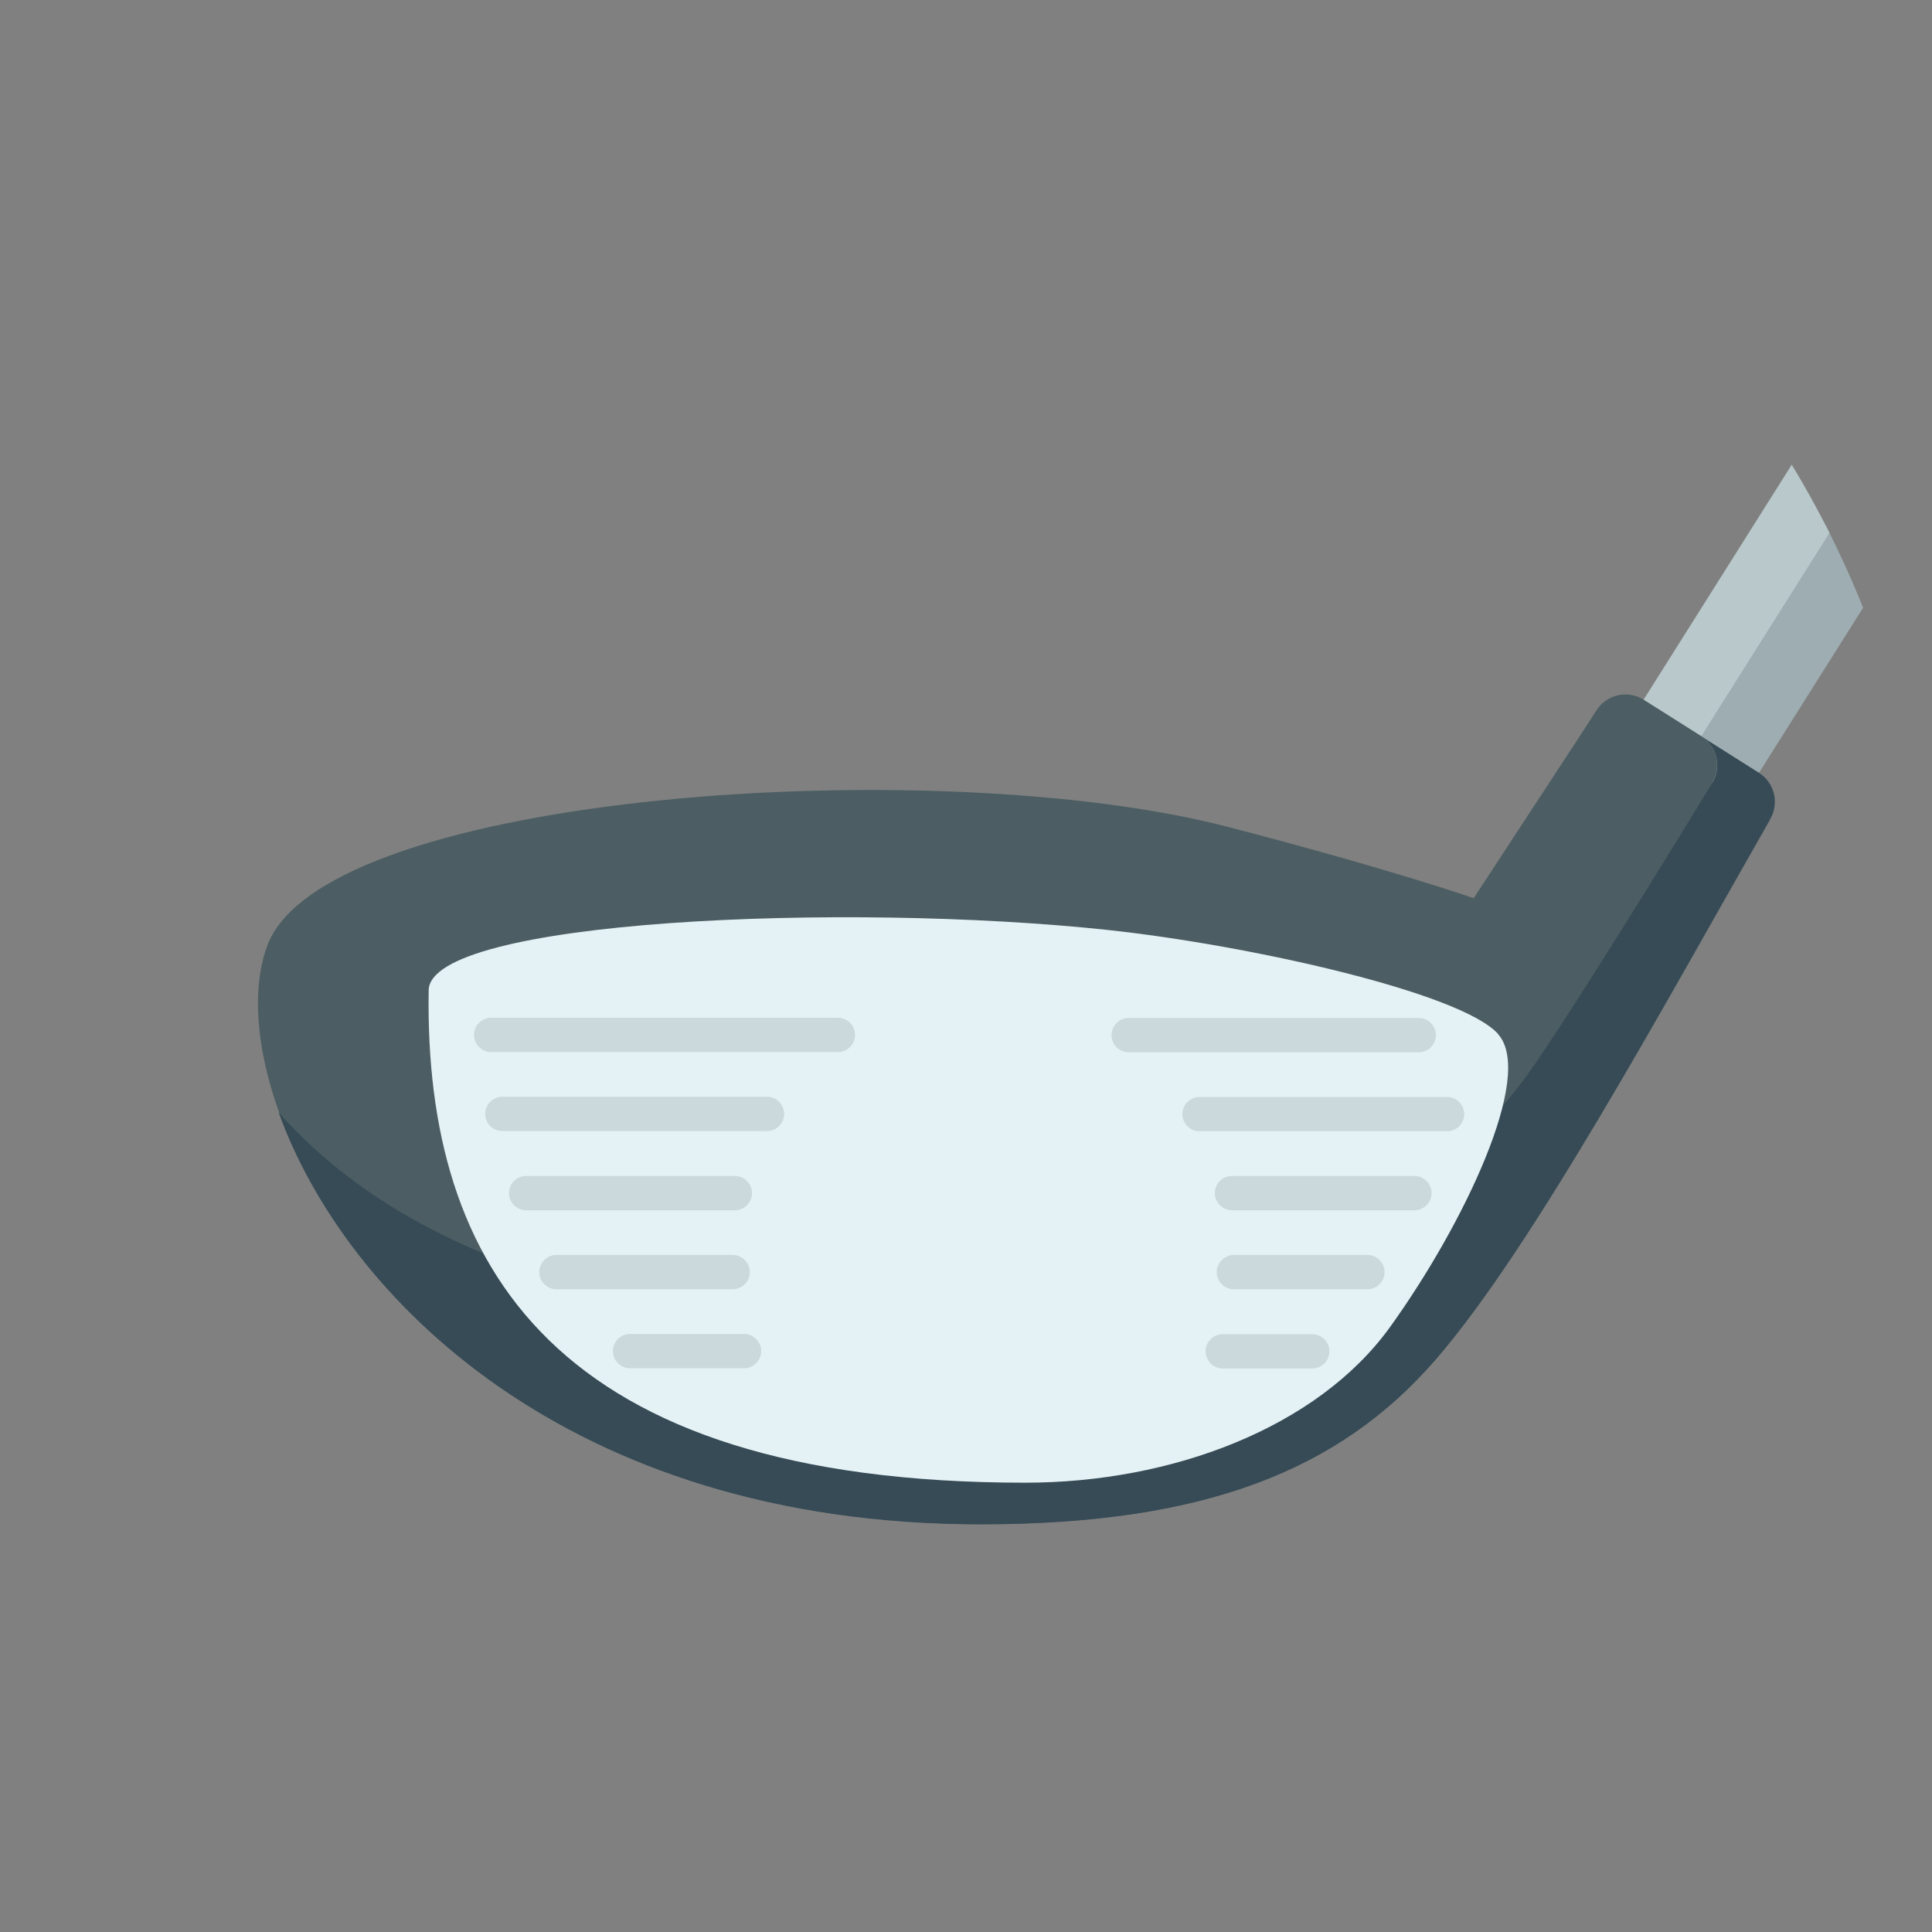 <?xml version="1.0" encoding="UTF-8"?><svg xmlns="http://www.w3.org/2000/svg" width="90" height="90" xmlns:xlink="http://www.w3.org/1999/xlink" viewBox="0 0 90 90"><rect x="0" y="0" width="90" height="90" fill="#808080" stroke="none"/><defs><style>.e{fill:none;}.f{fill:#e5f2f5;}.g{fill:#9eadb1;}.h{fill:#b9c8cb;}.i{fill:#ccd9dc;}.j{fill:#364b56;}.k{fill:#4c5e63;}.l{clip-path:url(#d);}</style><clipPath id="d"><circle class="e" cx="45" cy="45" r="45"/></clipPath></defs><g id="a"/><g id="b"><g id="c"><g><circle class="e" cx="45" cy="45" r="45"/><g class="l"><g><polygon class="g" points="80.25 38.68 89.05 24.73 86.36 23.04 74.87 35.29 80.25 38.68"/><rect class="h" x="72.37" y="27.57" width="16.49" height="3.18" transform="translate(12.95 81.8) rotate(-57.77)"/><path class="k" d="M71.83,37.13l2.54-4.04c.47-.74,1.45-.96,2.19-.5l2.69,1.7c.74,.47,.96,1.45,.5,2.19l-4.24,6.73-3.69-6.08Z"/><path class="k" d="M74.38,33.09l-5.73,8.75s-3.82-1.34-11.49-3.33c-13.53-3.5-41.9-1.6-44.68,5.47-2.79,7.08,6.86,27.02,33.23,27.02,10.51,0,16.74-2.57,21.16-7.65,4.5-5.19,10.59-16.41,15.59-25.17l-8.07-5.09Z"/><path class="j" d="M45.33,62.03c9.79,0,20.69-4.39,26.24-12.56,2.79-4.1,8.18-12.98,8.18-12.98,.47-.74,.24-1.73-.5-2.19l2.69,1.7c.74,.47,.96,1.45,.5,2.19-5,8.76-11.08,19.98-15.59,25.17-4.41,5.08-10.65,7.65-21.16,7.65-19.31,0-29.65-10.69-32.71-19.19,7.98,9.02,22.55,10.22,32.34,10.22Z"/><path class="f" d="M69.79,48.18c1.72,1.93-1.64,8.92-5.03,13.63-3.39,4.71-10.19,7.26-17,7.26-21.92,0-28-10.08-27.79-22.94,.05-3.28,19.35-4.12,31.62-2.81,6.62,.71,16.48,2.92,18.2,4.85Z"/><path class="i" d="M39.83,48.21c0,.44-.36,.8-.8,.8H22.88c-.44,0-.8-.36-.8-.8s.36-.8,.8-.8h16.15c.44,0,.8,.36,.8,.8Z"/><path class="i" d="M36.53,51.89c0,.44-.36,.8-.8,.8h-12.33c-.44,0-.8-.36-.8-.8s.36-.8,.8-.8h12.33c.44,0,.8,.36,.8,.8Z"/><path class="i" d="M35.03,55.58c0,.44-.36,.8-.8,.8h-9.72c-.44,0-.8-.36-.8-.8s.36-.8,.8-.8h9.72c.44,0,.8,.36,.8,.8Z"/><path class="i" d="M34.93,59.26c0,.44-.36,.8-.8,.8h-8.21c-.44,0-.8-.36-.8-.8s.36-.8,.8-.8h8.21c.44,0,.8,.36,.8,.8Z"/><path class="i" d="M35.46,62.94c0,.44-.36,.8-.8,.8h-5.31c-.44,0-.8-.36-.8-.8s.36-.8,.8-.8h5.31c.44,0,.8,.36,.8,.8Z"/><path class="i" d="M52.58,47.42h13.51c.44,0,.8,.36,.8,.8,0,.44-.36,.8-.8,.8h-13.51c-.44,0-.8-.36-.8-.8,0-.44,.36-.8,.8-.8Z"/><path class="i" d="M55.88,51.1h11.53c.44,0,.8,.36,.8,.8,0,.44-.36,.8-.8,.8h-11.53c-.44,0-.8-.36-.8-.8,0-.44,.36-.8,.8-.8Z"/><path class="i" d="M57.39,54.78h8.5c.44,0,.8,.36,.8,.8,0,.44-.36,.8-.8,.8h-8.5c-.44,0-.8-.36-.8-.8,0-.44,.36-.8,.8-.8Z"/><path class="i" d="M57.48,58.46h6.22c.44,0,.8,.36,.8,.8,0,.44-.36,.8-.8,.8h-6.22c-.44,0-.8-.36-.8-.8,0-.44,.36-.8,.8-.8Z"/><path class="i" d="M56.96,62.15h4.17c.44,0,.8,.36,.8,.8,0,.44-.36,.8-.8,.8h-4.17c-.44,0-.8-.36-.8-.8,0-.44,.36-.8,.8-.8Z"/></g></g></g></g></g></svg>